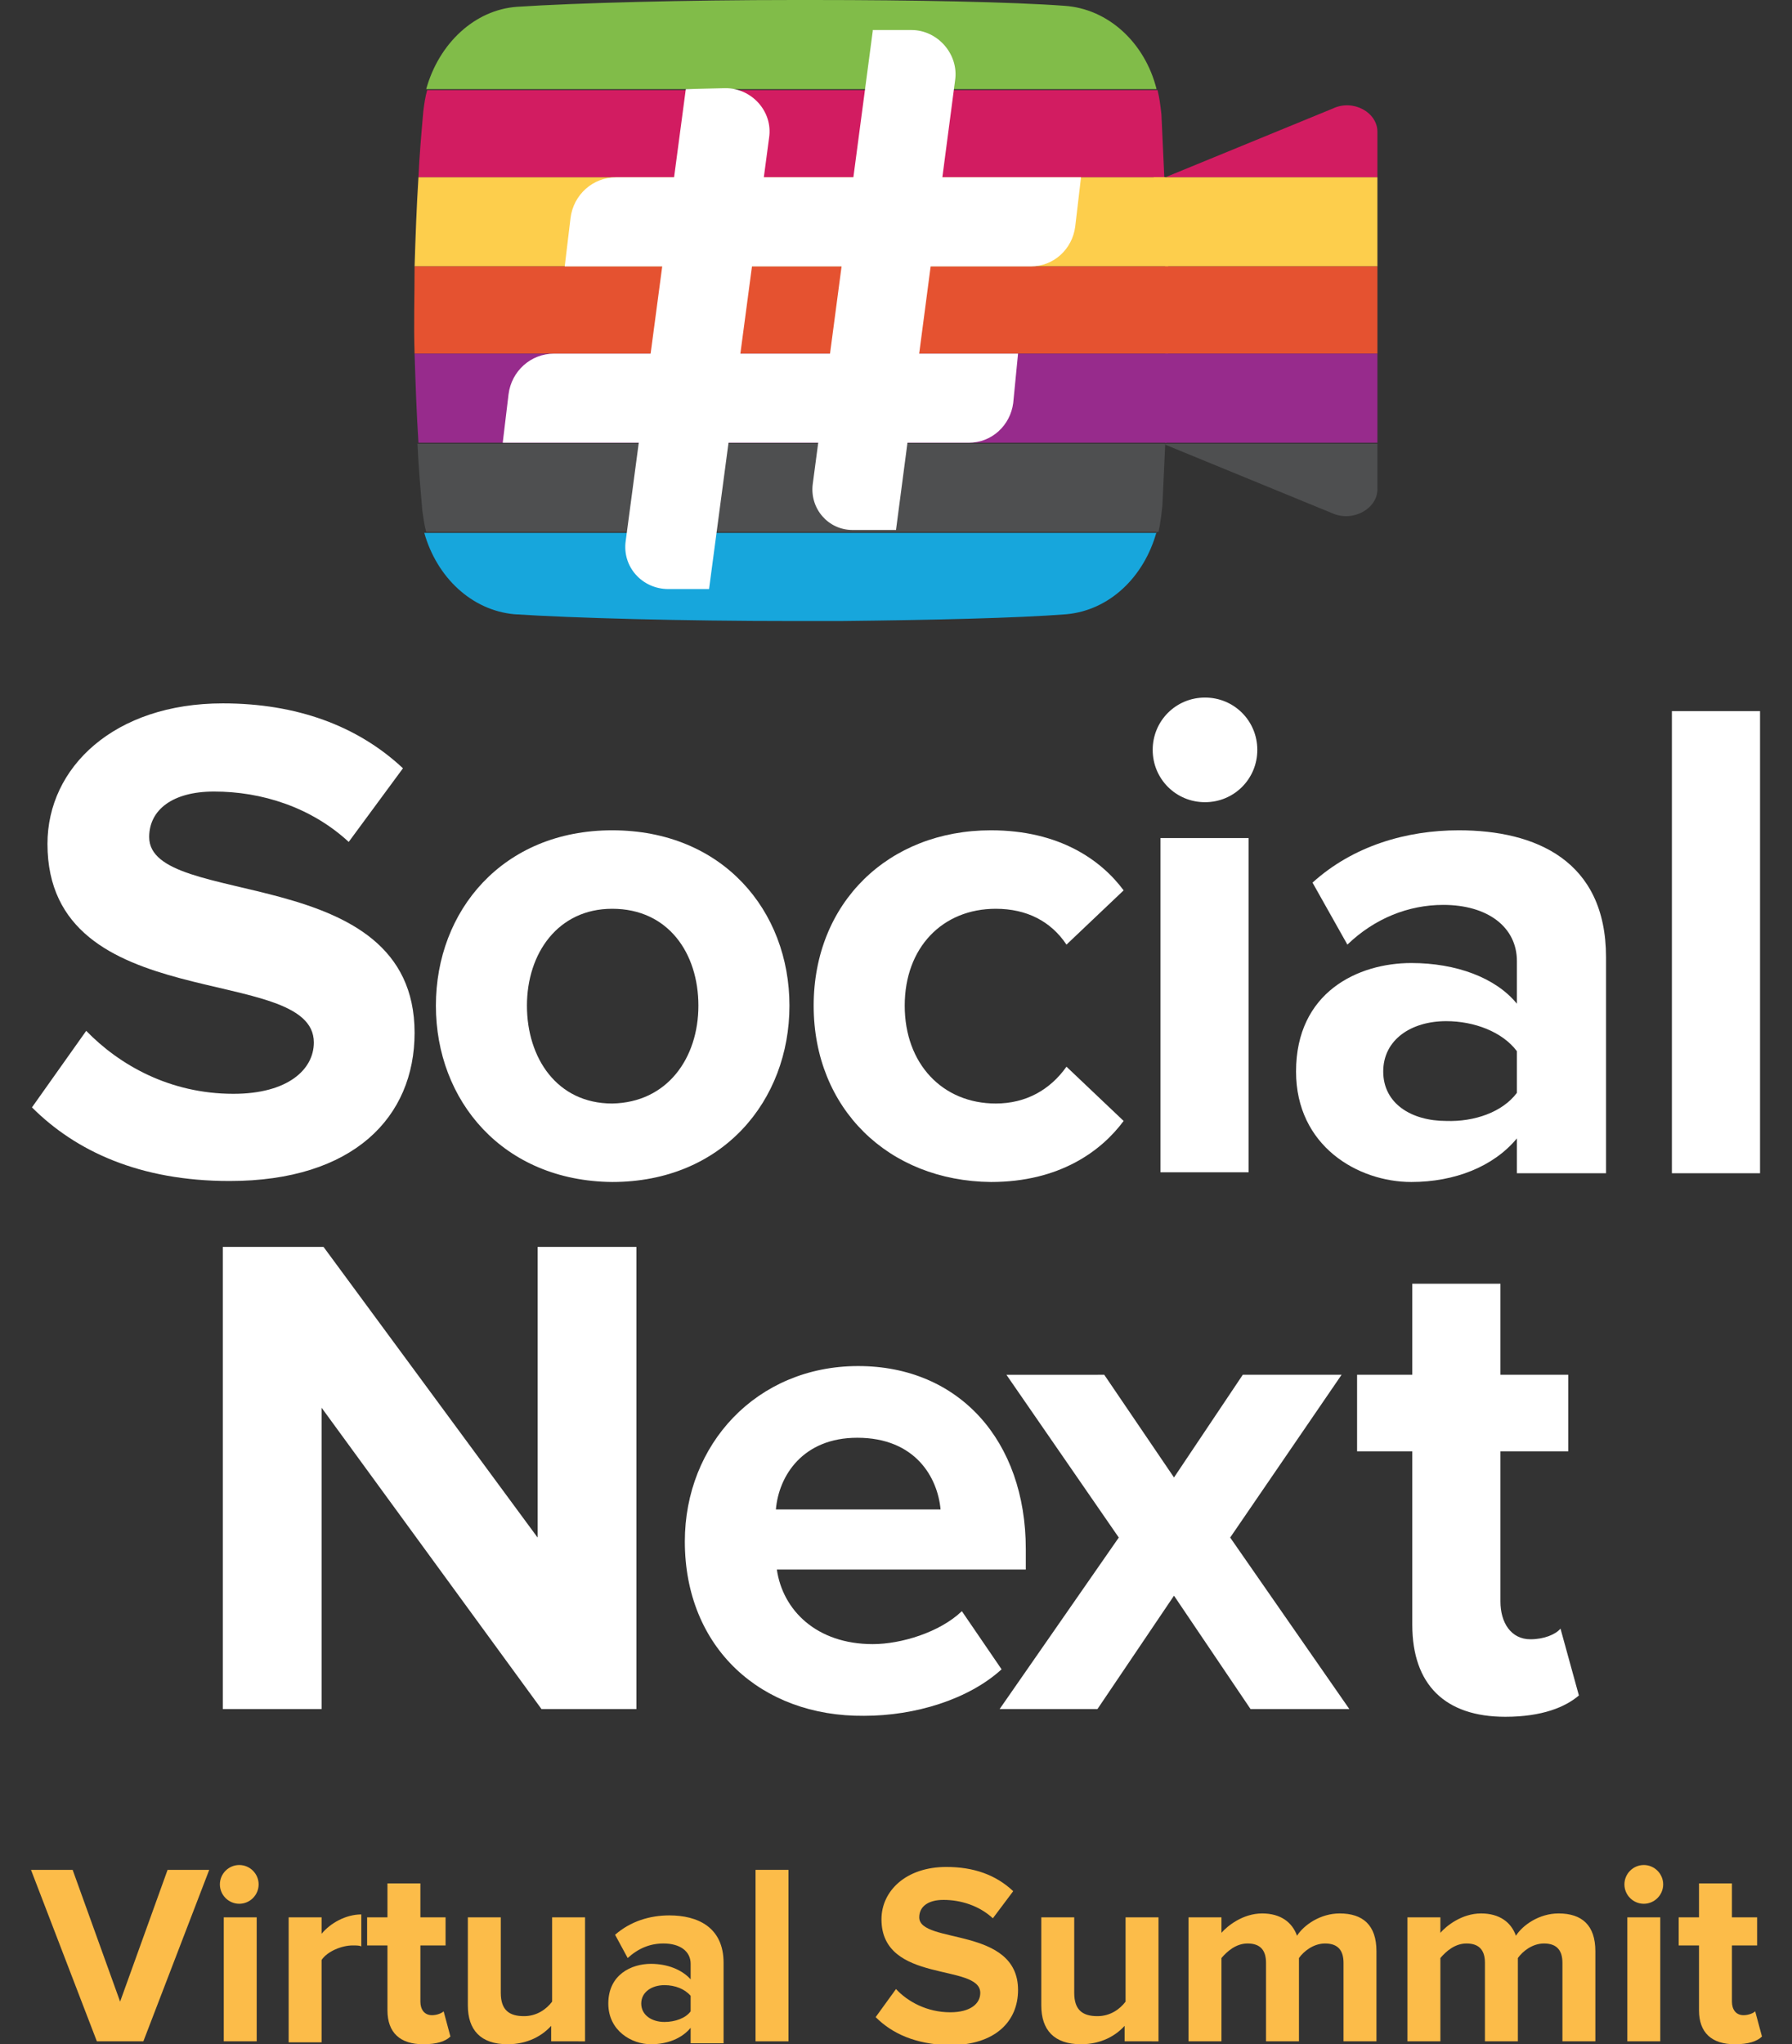 <?xml version="1.0" encoding="utf-8"?>
<!-- Generator: Adobe Illustrator 27.6.1, SVG Export Plug-In . SVG Version: 6.00 Build 0)  -->
<svg version="1.1" id="Layer_1" xmlns="http://www.w3.org/2000/svg" xmlns:xlink="http://www.w3.org/1999/xlink" x="0px" y="0px"
	 viewBox="0 0 185 211" style="enable-background:new 0 0 185 211;" xml:space="preserve">
<rect x="0" y="0" width="185" height="211" fill="#333333" stroke="none"/>
<style type="text/css">
	.st0{fill:#FFFFFF;}
	.st1{fill:#FCBC49;}
	.st2{fill:#81BC49;}
	.st3{fill:#D21C61;}
	.st4{fill:#FDCE4C;}
	.st5{fill:#E55230;}
	.st6{fill:#972B8C;}
	.st7{fill:#4E4F50;}
	.st8{fill:#17A6DC;}
</style>
<g>
	<g>
		<path class="st0" d="M3.3,114.3l5.6-7.9c3.4,3.5,8.6,6.5,15.2,6.5c5.6,0,8.3-2.5,8.3-5.3c0-8.3-27.5-2.5-27.5-20.5
			c0-7.9,6.9-14.5,18.1-14.5c7.6,0,13.9,2.3,18.6,6.7l-5.6,7.6c-3.9-3.6-9-5.2-13.9-5.2c-4.3,0-6.7,1.9-6.7,4.7
			c0,7.5,27.4,2.4,27.4,20.2c0,8.7-6.3,15.3-19.1,15.3C14.4,121.9,7.8,118.8,3.3,114.3z"/>
		<path class="st0" d="M45,103.8c0-9.8,6.9-18.1,18.2-18.1c11.4,0,18.3,8.3,18.3,18.1c0,9.8-6.9,18.2-18.3,18.2
			C51.9,121.9,45,113.6,45,103.8z M72.1,103.8c0-5.4-3.1-10-8.9-10c-5.6,0-8.8,4.6-8.8,10c0,5.4,3.1,10.1,8.8,10.1
			C68.9,113.8,72.1,109.2,72.1,103.8z"/>
		<path class="st0" d="M84,103.8c0-10.6,7.7-18.1,18.3-18.1c7.1,0,11.4,3.1,13.7,6.2l-5.9,5.6c-1.6-2.4-4.1-3.7-7.3-3.7
			c-5.5,0-9.4,4-9.4,10c0,6,3.9,10.1,9.4,10.1c3.1,0,5.6-1.4,7.3-3.8l5.9,5.6c-2.3,3.1-6.6,6.3-13.7,6.3
			C91.7,121.9,84,114.4,84,103.8z"/>
		<path class="st0" d="M119,77.4c0-3,2.4-5.4,5.4-5.4c3,0,5.4,2.4,5.4,5.4s-2.4,5.4-5.4,5.4C121.4,82.8,119,80.4,119,77.4z
			 M119.8,121.1V86.5h9.1v34.5H119.8z"/>
		<path class="st0" d="M156.6,121.1v-3.6c-2.4,2.9-6.4,4.5-10.9,4.5c-5.5,0-11.9-3.7-11.9-11.4c0-8.2,6.4-11.2,11.9-11.2
			c4.6,0,8.7,1.5,10.9,4.2v-4.4c0-3.5-3-5.8-7.6-5.8c-3.6,0-7.1,1.4-9.9,4.1l-3.6-6.4c4.2-3.8,9.7-5.4,15.1-5.4
			c7.9,0,15.2,3.1,15.2,13.1v22.3H156.6z M156.6,112.8v-4.3c-1.5-2-4.4-3.1-7.3-3.1c-3.6,0-6.5,1.9-6.5,5.2c0,3.3,2.9,5.1,6.5,5.1
			C152.2,115.8,155.1,114.8,156.6,112.8z"/>
		<path class="st0" d="M172.6,121.1V73.4h9.1v47.7H172.6z"/>
		<path class="st0" d="M55.9,176.4l-22.7-31.1v31.1H23v-47.7h10.4l22.1,30v-30h10.2v47.7H55.9z"/>
		<path class="st0" d="M70.7,159.1c0-10,7.4-18.1,17.9-18.1c10.4,0,17.3,7.7,17.3,18.9v2.1H80.2c0.6,4.2,4.1,7.7,9.9,7.7
			c2.9,0,6.9-1.2,9.2-3.4l4.1,6c-3.4,3.1-8.9,4.8-14.2,4.8C78.6,177.2,70.7,170.1,70.7,159.1z M88.5,148.4c-5.6,0-8.1,3.9-8.4,7.4
			h17C96.8,152.5,94.5,148.4,88.5,148.4z"/>
		<path class="st0" d="M129.1,176.4l-7.9-11.7l-7.9,11.7h-10.1l12.3-17.7l-11.6-16.8H114l7.2,10.6l7.1-10.6h10.2l-11.5,16.8
			l12.3,17.7H129.1z"/>
		<path class="st0" d="M145.8,167.7v-17.9h-5.7v-7.9h5.7v-9.4h9.1v9.4h7v7.9h-7v15.5c0,2.2,1.1,3.9,3.1,3.9c1.4,0,2.6-0.5,3.1-1.1
			l1.9,6.9c-1.4,1.2-3.8,2.2-7.6,2.2C149.2,177.2,145.8,173.9,145.8,167.7z"/>
	</g>
	<g>
		<path class="st1" d="M10,210.7L3.2,193h4.3l4.9,13.6l4.9-13.6h4.3l-6.8,17.7H10z"/>
		<path class="st1" d="M22.7,194.5c0-1.1,0.9-2,2-2c1.1,0,2,0.9,2,2c0,1.1-0.9,2-2,2C23.6,196.5,22.7,195.6,22.7,194.5z M23.1,210.7
			v-12.8h3.4v12.8H23.1z"/>
		<path class="st1" d="M29.8,210.7v-12.8h3.4v1.7c0.9-1.1,2.5-2,4.1-2v3.3c-0.2-0.1-0.5-0.1-0.9-0.1c-1.1,0-2.6,0.6-3.2,1.5v8.5
			H29.8z"/>
		<path class="st1" d="M40,207.5v-6.7h-2.1v-2.9H40v-3.5h3.4v3.5H46v2.9h-2.6v5.8c0,0.8,0.4,1.4,1.2,1.4c0.5,0,1-0.2,1.2-0.4
			l0.7,2.6c-0.5,0.5-1.4,0.8-2.8,0.8C41.3,211,40,209.8,40,207.5z"/>
		<path class="st1" d="M56.9,210.7v-1.6c-0.9,1-2.4,1.9-4.5,1.9c-2.8,0-4.1-1.5-4.1-4v-9.1h3.4v7.8c0,1.8,0.9,2.4,2.4,2.4
			c1.3,0,2.3-0.7,2.9-1.5v-8.7h3.4v12.8H56.9z"/>
		<path class="st1" d="M71.3,210.7v-1.4c-0.9,1.1-2.4,1.7-4.1,1.7c-2,0-4.4-1.4-4.4-4.2c0-3,2.4-4.1,4.4-4.1c1.7,0,3.2,0.6,4.1,1.6
			v-1.6c0-1.3-1.1-2.1-2.8-2.1c-1.4,0-2.6,0.5-3.7,1.5l-1.3-2.4c1.6-1.4,3.6-2,5.6-2c2.9,0,5.6,1.2,5.6,4.9v8.3H71.3z M71.3,207.6
			V206c-0.6-0.7-1.6-1.1-2.7-1.1c-1.3,0-2.4,0.7-2.4,1.9c0,1.2,1.1,1.9,2.4,1.9C69.7,208.7,70.8,208.3,71.3,207.6z"/>
		<path class="st1" d="M78,210.7V193h3.4v17.7H78z"/>
		<path class="st1" d="M90.4,208.2l2.1-2.9c1.2,1.3,3.2,2.4,5.6,2.4c2.1,0,3.1-0.9,3.1-2c0-3.1-10.2-0.9-10.2-7.6
			c0-2.9,2.5-5.4,6.7-5.4c2.8,0,5.1,0.8,6.9,2.5l-2.1,2.8c-1.4-1.3-3.3-1.9-5.1-1.9c-1.6,0-2.5,0.7-2.5,1.8c0,2.8,10.2,0.9,10.2,7.5
			c0,3.2-2.3,5.7-7.1,5.7C94.5,211,92.1,209.9,90.4,208.2z"/>
		<path class="st1" d="M116.1,210.7v-1.6c-0.9,1-2.4,1.9-4.5,1.9c-2.8,0-4.1-1.5-4.1-4v-9.1h3.4v7.8c0,1.8,0.9,2.4,2.4,2.4
			c1.3,0,2.3-0.7,2.9-1.5v-8.7h3.4v12.8H116.1z"/>
		<path class="st1" d="M138.7,210.7v-8.1c0-1.2-0.5-2-1.9-2c-1.2,0-2.2,0.8-2.7,1.5v8.6h-3.4v-8.1c0-1.2-0.5-2-1.9-2
			c-1.2,0-2.1,0.8-2.7,1.5v8.6h-3.4v-12.8h3.4v1.6c0.6-0.7,2.2-2,4.2-2c1.9,0,3.1,0.9,3.6,2.3c0.7-1.1,2.4-2.3,4.4-2.3
			c2.4,0,3.8,1.2,3.8,3.9v9.3H138.7z"/>
		<path class="st1" d="M161.3,210.7v-8.1c0-1.2-0.5-2-1.9-2c-1.2,0-2.2,0.8-2.7,1.5v8.6h-3.4v-8.1c0-1.2-0.5-2-1.9-2
			c-1.2,0-2.1,0.8-2.7,1.5v8.6h-3.4v-12.8h3.4v1.6c0.6-0.7,2.2-2,4.2-2c1.9,0,3.1,0.9,3.6,2.3c0.7-1.1,2.4-2.3,4.4-2.3
			c2.4,0,3.8,1.2,3.8,3.9v9.3H161.3z"/>
		<path class="st1" d="M167.7,194.5c0-1.1,0.9-2,2-2c1.1,0,2,0.9,2,2c0,1.1-0.9,2-2,2C168.6,196.5,167.7,195.6,167.7,194.5z
			 M168,210.7v-12.8h3.4v12.8H168z"/>
		<path class="st1" d="M175.4,207.5v-6.7h-2.1v-2.9h2.1v-3.5h3.4v3.5h2.6v2.9h-2.6v5.8c0,0.8,0.4,1.4,1.2,1.4c0.5,0,1-0.2,1.2-0.4
			l0.7,2.6c-0.5,0.5-1.4,0.8-2.8,0.8C176.7,211,175.4,209.8,175.4,207.5z"/>
	</g>
	<g>
		<path class="st2" d="M119.4,9.2H44c1.3-4.7,5-8.2,9.4-8.5C59.5,0.3,70.8,0,82,0h1.9c10.5,0,20.6,0.2,26,0.6
			C114.4,0.9,118.2,4.4,119.4,9.2z"/>
		<path class="st3" d="M120.2,18.3H43.2c0.1-2.3,0.3-4.5,0.5-6.8c0.1-0.8,0.2-1.5,0.4-2.2h75.4c0.2,0.8,0.3,1.6,0.4,2.5
			C120,13.9,120.1,16.1,120.2,18.3z"/>
		<path class="st4" d="M120.6,27.5H42.8c0.1-3.1,0.2-6.1,0.4-9.2h77.1C120.4,21.3,120.5,24.4,120.6,27.5z"/>
		<path class="st5" d="M120.6,36.5H42.8c-0.1-3,0-6,0-9h77.7C120.6,30.5,120.6,33.5,120.6,36.5z"/>
		<path class="st5" d="M120.6,27.5H42.8c0,0,0,0,0,0L120.6,27.5L120.6,27.5z"/>
		<path class="st6" d="M120.6,36.5c0,3.1-0.1,6.1-0.2,9.2H43.2c-0.2-3.1-0.3-6.1-0.4-9.2H120.6z"/>
		<path class="st7" d="M120.3,45.7c-0.1,2.2-0.2,4.3-0.3,6.5c-0.1,0.9-0.2,1.8-0.4,2.7H44c-0.2-0.7-0.3-1.5-0.4-2.2
			c-0.2-2.3-0.4-4.6-0.5-6.9H120.3z"/>
		<path class="st8" d="M119.4,54.9c-1.3,4.7-4.9,8.1-9.3,8.5c-5.1,0.4-13.9,0.6-23.3,0.7c-1.6,0-3.3,0-5,0
			c-11.3,0-22.6-0.3-28.7-0.7c-4.4-0.4-8-3.8-9.3-8.4H119.4z"/>
		<g>
			<g>
				<path class="st0" d="M105.1,36.5H57.2c-2.4,0-4.4,1.8-4.7,4.2l-0.6,5h48.1c2.4,0,4.3-1.8,4.6-4.1L105.1,36.5z"/>
			</g>
			<g>
				<path class="st0" d="M111.6,18.3H63.6c-2.4,0-4.4,1.8-4.7,4.2l-0.6,5h48.1c2.4,0,4.3-1.8,4.6-4.1L111.6,18.3z"/>
			</g>
			<g>
				<path class="st0" d="M70.8,9.2l-6.2,46.6c-0.4,2.7,1.7,5,4.4,5h4.2l6.2-46.6c0.4-2.7-1.8-5.1-4.5-5.1L70.8,9.2z"/>
			</g>
			<g>
				<path class="st0" d="M90.1,3.2L83.9,50c-0.3,2.5,1.6,4.7,4.1,4.7l4.5,0l6.1-46.4c0.4-2.7-1.8-5.2-4.5-5.2H90.1z"/>
			</g>
		</g>
		<path class="st3" d="M142.2,13.6v4.7h-21.9l17.3-7.1C139.7,10.2,142.2,11.6,142.2,13.6z"/>
		<polygon class="st4" points="142.2,18.3 142.2,27.5 120.3,27.5 119.1,18.3 		"/>
		<rect x="120.3" y="27.5" class="st5" width="21.9" height="9"/>
		<rect x="120.3" y="27.5" class="st3" width="21.9" height="0"/>
		<rect x="120.3" y="36.5" class="st6" width="21.9" height="9.2"/>
		<path class="st7" d="M142.2,45.7v4.8c0,2-2.5,3.4-4.6,2.5l-17.3-7.1v-0.1H142.2z"/>
	</g>
</g>
</svg>

